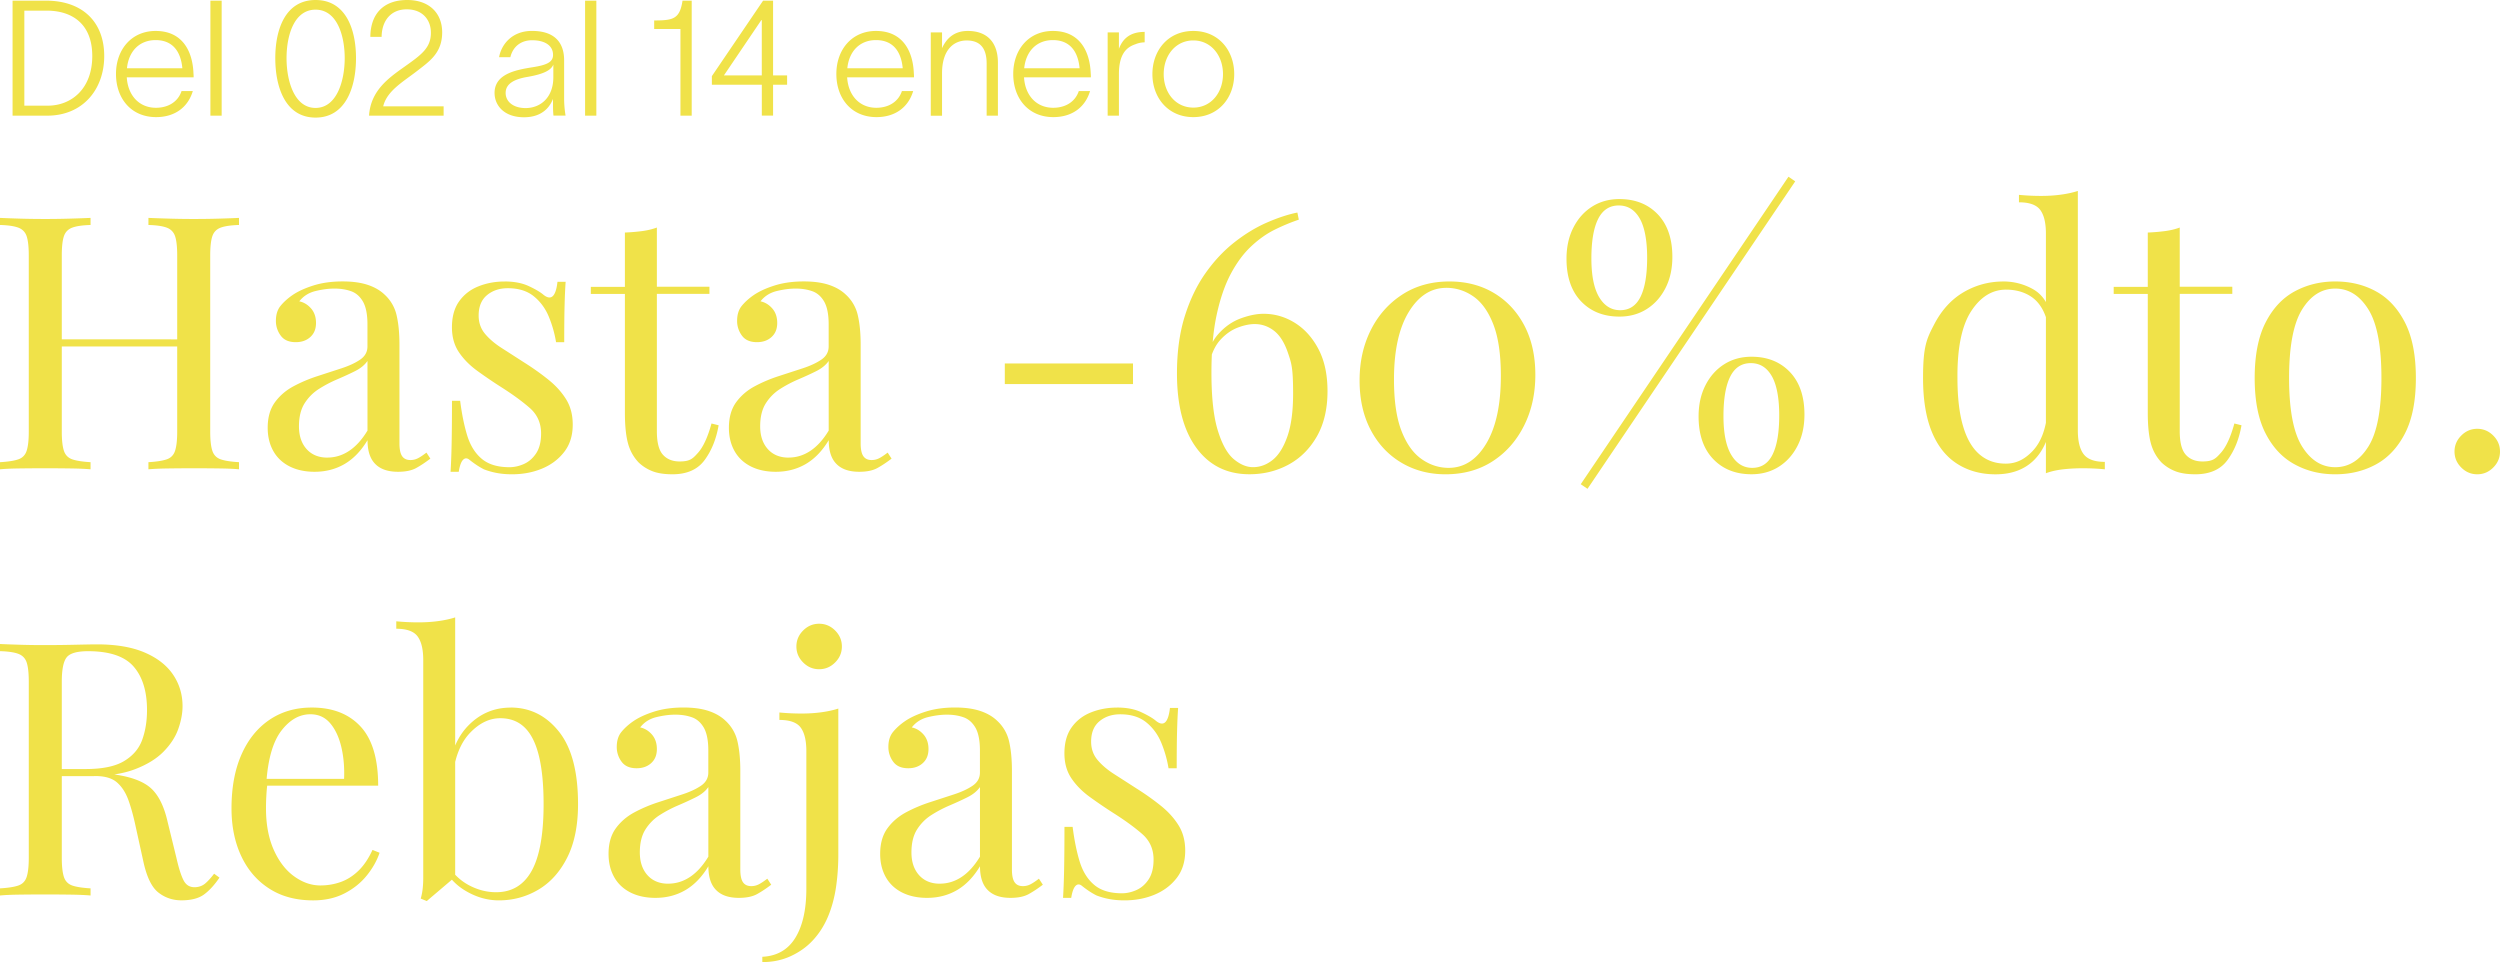 <svg xmlns="http://www.w3.org/2000/svg" id="Capa_2" data-name="Capa 2" viewBox="0 0 688.19 264.85"><defs><style>.cls-1{fill:#f0e249}</style></defs><g id="CLAIM"><path d="M0 129.19v-1.96c2.21-.13 3.89-.39 5.03-.78s1.91-1.17 2.3-2.35c.39-1.17.59-2.93.59-5.28V70.34c0-2.41-.2-4.19-.59-5.33s-1.16-1.92-2.3-2.35c-1.14-.42-2.82-.67-5.03-.73v-1.95c1.37.07 3.16.13 5.38.2 2.21.07 4.59.1 7.14.1 2.28 0 4.54-.03 6.79-.1 2.25-.06 4.12-.13 5.62-.2v1.95c-2.22.07-3.89.31-5.03.73s-1.91 1.21-2.3 2.35-.59 2.92-.59 5.33v48.48c0 2.35.2 4.11.59 5.28s1.16 1.95 2.3 2.35c1.14.39 2.82.65 5.03.78v1.96c-1.5-.13-3.37-.21-5.62-.24s-4.51-.05-6.79-.05c-2.54 0-4.92.02-7.14.05s-4.01.11-5.38.24m13.59-33.82v-1.95H52.2v1.95zm27.27 33.82v-1.96c2.21-.13 3.89-.39 5.03-.78s1.91-1.17 2.3-2.35.59-2.93.59-5.28V70.34c0-2.41-.2-4.19-.59-5.33s-1.16-1.92-2.3-2.35c-1.14-.42-2.82-.67-5.03-.73v-1.95c1.5.07 3.39.13 5.67.2s4.53.1 6.74.1c2.54 0 4.92-.03 7.14-.1 2.21-.06 4.01-.13 5.38-.2v1.95c-2.22.07-3.89.31-5.03.73s-1.91 1.21-2.3 2.35-.59 2.92-.59 5.33v48.48c0 2.35.2 4.11.59 5.28s1.16 1.95 2.3 2.35c1.14.39 2.82.65 5.03.78v1.96c-1.37-.13-3.16-.21-5.38-.24s-4.59-.05-7.14-.05c-2.22 0-4.46.02-6.74.05q-3.42.045-5.67.24M86.6 129.87c-2.67 0-4.98-.51-6.94-1.51-1.96-1.01-3.44-2.43-4.45-4.25s-1.52-3.94-1.52-6.35c0-2.87.67-5.21 2-7.04 1.33-1.82 3.05-3.29 5.13-4.4q3.12-1.665 6.6-2.79c2.31-.75 4.51-1.47 6.6-2.15 2.08-.68 3.8-1.48 5.13-2.39s2-2.12 2-3.62v-6.06c0-2.74-.41-4.82-1.22-6.26q-1.23-2.145-3.27-2.88c-1.37-.49-2.9-.73-4.59-.73s-3.37.23-5.23.68c-1.86.46-3.34 1.4-4.45 2.83 1.24.26 2.31.91 3.23 1.95.91 1.04 1.37 2.38 1.37 4.01s-.52 2.92-1.56 3.86c-1.04.95-2.38 1.42-4.01 1.42-1.89 0-3.27-.6-4.15-1.81a6.73 6.73 0 0 1-1.32-4.06c0-1.69.42-3.06 1.27-4.11.85-1.04 1.92-2.02 3.23-2.93 1.5-1.04 3.44-1.94 5.82-2.69s5.07-1.12 8.06-1.12q4.005 0 6.84.93c1.89.62 3.45 1.51 4.69 2.69a11 11 0 0 1 3.32 5.72c.52 2.25.78 4.94.78 8.06v27.17c0 1.63.24 2.8.73 3.52s1.25 1.08 2.3 1.08c.72 0 1.4-.16 2.05-.49s1.43-.85 2.35-1.56l1.08 1.66c-1.37 1.04-2.67 1.91-3.91 2.59s-2.9 1.03-4.98 1.03c-1.89 0-3.45-.33-4.69-.98a6.28 6.28 0 0 1-2.79-2.88c-.62-1.27-.93-2.88-.93-4.84-1.76 2.93-3.86 5.12-6.3 6.55s-5.2 2.15-8.26 2.15Zm3.52-3.91c2.15 0 4.15-.62 6.01-1.86s3.53-3.09 5.03-5.57V99.37q-1.17 1.665-3.42 2.79t-4.89 2.25c-1.76.75-3.44 1.63-5.03 2.64q-2.4 1.515-3.96 3.96c-1.04 1.63-1.56 3.75-1.56 6.35s.7 4.69 2.1 6.26c1.4 1.56 3.31 2.35 5.72 2.35ZM138.89 77.48c2.6 0 4.82.42 6.65 1.27 1.82.85 3.16 1.63 4.01 2.35 2.15 1.76 3.45.59 3.91-3.52h2.25c-.13 1.83-.23 3.99-.29 6.5-.07 2.51-.1 5.88-.1 10.12h-2.25c-.39-2.41-1.06-4.76-2-7.04-.95-2.28-2.33-4.15-4.15-5.62-1.83-1.47-4.2-2.2-7.14-2.2-2.28 0-4.19.64-5.72 1.91s-2.3 3.14-2.3 5.62c0 1.95.59 3.63 1.76 5.03s2.7 2.7 4.59 3.91 3.94 2.53 6.16 3.96c2.48 1.56 4.72 3.16 6.74 4.79s3.63 3.42 4.84 5.38 1.81 4.27 1.81 6.94c0 3-.78 5.51-2.35 7.53-1.56 2.02-3.6 3.55-6.11 4.59s-5.26 1.56-8.26 1.56c-1.43 0-2.79-.11-4.06-.34s-2.49-.57-3.67-1.03c-.65-.33-1.32-.72-2-1.17-.68-.46-1.35-.94-2-1.47-.65-.52-1.24-.5-1.76.05s-.91 1.65-1.17 3.27h-2.25c.13-2.08.23-4.63.29-7.62.06-3 .1-6.97.1-11.92h2.25c.46 3.65 1.11 6.84 1.95 9.58.85 2.74 2.18 4.87 4.01 6.4 1.82 1.53 4.36 2.3 7.62 2.3 1.3 0 2.62-.29 3.96-.88 1.33-.59 2.46-1.56 3.37-2.93s1.37-3.19 1.37-5.47c0-2.87-1.04-5.21-3.13-7.04-2.09-1.82-4.73-3.75-7.92-5.77-2.35-1.5-4.54-3-6.6-4.5-2.05-1.5-3.71-3.19-4.98-5.08s-1.91-4.17-1.91-6.84c0-2.93.67-5.33 2-7.18 1.33-1.86 3.11-3.23 5.33-4.11q3.315-1.32 7.14-1.32ZM180.82 62.62v16.32h14.47v1.95h-14.47v37.83c0 3.06.55 5.21 1.66 6.45q1.665 1.86 4.59 1.86c2.925 0 3.65-.8 5.08-2.39 1.43-1.6 2.67-4.28 3.71-8.06l1.96.49c-.65 3.78-1.94 6.97-3.86 9.58s-4.87 3.91-8.85 3.91c-2.22 0-4.04-.28-5.47-.83s-2.7-1.35-3.81-2.39c-1.43-1.5-2.43-3.29-2.98-5.38-.55-2.08-.83-4.85-.83-8.31V80.91h-9.38v-1.95h9.38V64.01c1.63-.06 3.19-.2 4.69-.39 1.5-.2 2.87-.52 4.1-.98ZM213.56 129.87c-2.67 0-4.98-.51-6.94-1.51-1.96-1.01-3.44-2.43-4.45-4.25s-1.52-3.94-1.52-6.35c0-2.87.67-5.21 2-7.04 1.33-1.82 3.05-3.29 5.13-4.4q3.12-1.665 6.6-2.79c2.31-.75 4.51-1.47 6.6-2.15 2.08-.68 3.8-1.48 5.13-2.39s2-2.12 2-3.62v-6.06c0-2.74-.41-4.82-1.22-6.26q-1.23-2.145-3.27-2.88c-1.37-.49-2.9-.73-4.59-.73s-3.37.23-5.23.68c-1.86.46-3.34 1.4-4.45 2.83 1.24.26 2.31.91 3.23 1.95.91 1.04 1.37 2.38 1.37 4.01s-.52 2.92-1.56 3.86c-1.04.95-2.38 1.42-4.01 1.42-1.89 0-3.27-.6-4.15-1.81a6.73 6.73 0 0 1-1.32-4.06c0-1.69.42-3.06 1.27-4.11.85-1.04 1.92-2.02 3.23-2.93 1.5-1.04 3.44-1.94 5.82-2.69s5.07-1.12 8.06-1.12q4.005 0 6.84.93c1.89.62 3.45 1.51 4.69 2.69a11 11 0 0 1 3.32 5.72c.52 2.25.78 4.94.78 8.06v27.17c0 1.63.24 2.8.73 3.52s1.25 1.08 2.3 1.08c.72 0 1.4-.16 2.05-.49s1.43-.85 2.35-1.56l1.08 1.66c-1.37 1.04-2.67 1.91-3.91 2.59s-2.9 1.03-4.98 1.03c-1.89 0-3.45-.33-4.69-.98a6.28 6.28 0 0 1-2.79-2.88c-.62-1.27-.93-2.88-.93-4.84-1.76 2.93-3.86 5.12-6.3 6.55s-5.2 2.15-8.26 2.15Zm3.52-3.91c2.15 0 4.15-.62 6.01-1.86s3.53-3.09 5.03-5.57V99.37q-1.17 1.665-3.42 2.79t-4.89 2.25c-1.76.75-3.44 1.63-5.03 2.64q-2.4 1.515-3.96 3.96c-1.04 1.63-1.56 3.75-1.56 6.35s.7 4.69 2.1 6.26c1.4 1.56 3.31 2.35 5.72 2.35ZM311.89 100.06v5.67H276.6v-5.67zM357.14 58.52l.39 1.95c-2.15.72-4.35 1.63-6.6 2.74s-4.42 2.64-6.5 4.59c-2.09 1.95-3.94 4.45-5.57 7.48s-2.93 6.78-3.91 11.24q-1.47 6.69-1.47 16.08c0 6.84.59 12.15 1.76 15.93s2.64 6.4 4.4 7.87 3.52 2.2 5.28 2.2c1.96 0 3.76-.67 5.42-2s3.01-3.5 4.06-6.5q1.56-4.5 1.56-11.73c0-7.23-.47-8.44-1.42-11.24q-1.425-4.2-3.81-6.06c-1.6-1.24-3.37-1.86-5.33-1.86-1.43 0-3 .33-4.69.98-1.7.65-3.26 1.74-4.69 3.27s-2.48 3.7-3.13 6.5l-.98.59q.69-5.475 3.42-8.55t6.21-4.35c2.31-.85 4.41-1.27 6.3-1.27 3.06 0 5.93.83 8.6 2.49s4.84 4.07 6.5 7.23q2.49 4.74 2.49 11.58c0 4.89-.98 9.04-2.93 12.46-1.96 3.42-4.56 6.01-7.82 7.77s-6.84 2.64-10.75 2.64c-6.19 0-11.06-2.43-14.61-7.28s-5.33-11.68-5.33-20.48c0-5.93.72-11.17 2.15-15.74 1.43-4.56 3.34-8.52 5.72-11.88s5.02-6.17 7.92-8.45 5.86-4.09 8.89-5.42 5.85-2.26 8.45-2.79ZM398.98 77.48c4.63 0 8.71 1.06 12.27 3.18 3.55 2.12 6.34 5.1 8.36 8.94 2.02 3.85 3.03 8.37 3.03 13.59s-1.04 9.89-3.13 14.03-4.97 7.4-8.65 9.77c-3.68 2.38-8 3.57-12.95 3.57q-6.75 0-12.12-3.18c-3.58-2.12-6.4-5.11-8.45-8.99s-3.08-8.42-3.08-13.64 1.03-9.77 3.08-13.88c2.05-4.1 4.94-7.36 8.65-9.77s8.05-3.62 13-3.62Zm-.88 1.76c-4.17 0-7.61 2.22-10.31 6.65s-4.06 10.62-4.06 18.57c0 5.86.68 10.57 2.05 14.12q2.055 5.325 5.52 7.77c2.31 1.63 4.8 2.44 7.48 2.44 4.23 0 7.69-2.23 10.36-6.7 2.67-4.46 4.01-10.67 4.01-18.62 0-5.86-.68-10.57-2.05-14.12s-3.19-6.12-5.47-7.72q-3.42-2.4-7.53-2.4ZM445.79 54.8q6.54 0 10.56 4.2c2.67 2.8 4.01 6.71 4.01 11.73 0 3.26-.64 6.13-1.91 8.6-1.27 2.48-3 4.4-5.18 5.77s-4.68 2.05-7.48 2.05c-4.37 0-7.88-1.4-10.56-4.2-2.67-2.8-4.01-6.71-4.01-11.73 0-3.26.64-6.12 1.91-8.6s3-4.4 5.18-5.77 4.67-2.05 7.48-2.05m46.53-6.15 1.86 1.27L437 134.56l-1.86-1.27zm-46.72 7.91c-2.54 0-4.43 1.24-5.67 3.71-1.24 2.48-1.86 6.09-1.86 10.85s.72 8.32 2.15 10.7 3.36 3.57 5.77 3.57c2.54 0 4.41-1.24 5.62-3.71 1.21-2.48 1.81-6.06 1.81-10.75s-.68-8.42-2.05-10.8-3.29-3.57-5.77-3.57m36.55 41.64q6.54 0 10.56 4.2c2.67 2.8 4.01 6.71 4.01 11.73 0 3.26-.64 6.13-1.91 8.6-1.27 2.48-3 4.4-5.18 5.77s-4.68 2.05-7.48 2.05q-6.555 0-10.56-4.2c-2.67-2.8-4.01-6.71-4.01-11.73 0-3.26.64-6.12 1.91-8.6s3-4.4 5.18-5.77 4.67-2.05 7.48-2.05m-.19 1.76c-2.54 0-4.43 1.24-5.67 3.71-1.24 2.48-1.86 6.09-1.86 10.85s.72 8.32 2.15 10.7 3.35 3.57 5.77 3.57c2.54 0 4.41-1.24 5.62-3.71 1.21-2.48 1.81-6.06 1.81-10.75s-.68-8.42-2.05-10.8-3.29-3.57-5.77-3.57M551.45 77.48c2.87 0 5.55.68 8.06 2.05s4.19 3.71 5.03 7.04l-1.27.98c-.91-2.74-2.33-4.72-4.25-5.96s-4.19-1.86-6.79-1.86c-3.85 0-7.05 1.99-9.63 5.96-2.57 3.98-3.83 10.1-3.76 18.38 0 5.28.5 9.66 1.52 13.15 1.01 3.49 2.51 6.09 4.5 7.82s4.41 2.59 7.28 2.59 5.21-1.17 7.43-3.52c2.21-2.35 3.55-5.8 4.01-10.36l1.17 1.37c-.52 4.95-2.1 8.76-4.74 11.44-2.64 2.67-6.21 4.01-10.7 4.01-4.04 0-7.57-.98-10.6-2.93s-5.34-4.89-6.94-8.8q-2.4-5.865-2.4-14.76c0-8.895 1.03-10.86 3.08-14.81 2.05-3.94 4.76-6.89 8.11-8.85 3.35-1.95 6.99-2.93 10.9-2.93Zm20.53-24.92v65.98c0 2.93.54 5.1 1.61 6.5 1.08 1.4 3.01 2.1 5.82 2.1v2.05c-2.02-.2-4.04-.29-6.06-.29-1.89 0-3.7.1-5.42.29-1.73.2-3.31.55-4.74 1.08V64.29c0-2.93-.52-5.1-1.56-6.5s-3-2.1-5.86-2.1v-2.05c2.08.2 4.1.29 6.06.29s3.7-.11 5.42-.34c1.73-.23 3.31-.57 4.74-1.03ZM600.03 62.62v16.32h14.47v1.95h-14.47v37.83c0 3.06.55 5.21 1.66 6.45q1.665 1.86 4.59 1.86c2.925 0 3.65-.8 5.08-2.39 1.43-1.6 2.67-4.28 3.71-8.06l1.96.49c-.65 3.78-1.94 6.97-3.86 9.58s-4.87 3.91-8.85 3.91c-2.22 0-4.04-.28-5.47-.83s-2.7-1.35-3.81-2.39c-1.43-1.5-2.43-3.29-2.98-5.38-.55-2.08-.83-4.85-.83-8.31V80.91h-9.38v-1.95h9.38V64.01c1.63-.06 3.19-.2 4.69-.39 1.5-.2 2.87-.52 4.1-.98ZM642.84 77.48c4.17 0 7.92.91 11.24 2.74s5.98 4.69 7.97 8.6 2.98 8.99 2.98 15.25-.99 11.32-2.98 15.2-4.64 6.73-7.97 8.55c-3.32 1.82-7.07 2.74-11.24 2.74s-7.84-.91-11.19-2.74q-5.04-2.73-8.01-8.55c-1.99-3.88-2.98-8.94-2.98-15.2s.99-11.34 2.98-15.25 4.66-6.78 8.01-8.6c3.36-1.82 7.09-2.74 11.19-2.74m0 1.96c-3.71 0-6.76 1.92-9.14 5.77s-3.57 10.13-3.57 18.86 1.19 15 3.57 18.82c2.38 3.81 5.42 5.72 9.14 5.72s6.76-1.91 9.14-5.72 3.57-10.08 3.57-18.82-1.19-15.02-3.57-18.86-5.42-5.77-9.14-5.77M681.93 118.04c1.69 0 3.16.62 4.4 1.86s1.86 2.71 1.86 4.4-.62 3.16-1.86 4.4-2.7 1.86-4.4 1.86-3.16-.62-4.4-1.86-1.86-2.7-1.86-4.4.62-3.16 1.86-4.4 2.7-1.86 4.4-1.86M0 177.28c1.37.07 3.16.13 5.38.2 2.21.07 4.4.1 6.55.1 3.06 0 5.99-.03 8.8-.1 2.8-.06 4.79-.1 5.96-.1 5.28 0 9.66.75 13.15 2.25 3.48 1.5 6.09 3.54 7.82 6.11s2.59 5.46 2.59 8.65c0 1.96-.39 4.04-1.17 6.26s-2.14 4.3-4.06 6.26c-1.92 1.95-4.54 3.57-7.87 4.84-3.32 1.27-7.53 1.91-12.61 1.91h-9.38v-1.96h8.41c4.63 0 8.16-.73 10.6-2.2s4.1-3.42 4.98-5.86q1.32-3.66 1.32-8.16c0-5.15-1.22-9.14-3.67-11.97-2.44-2.83-6.63-4.25-12.56-4.25-3 0-4.95.55-5.86 1.66s-1.37 3.36-1.37 6.74v48.48c0 2.35.2 4.11.59 5.28s1.16 1.95 2.3 2.35c1.14.39 2.82.65 5.03.78v1.96c-1.5-.13-3.37-.21-5.62-.24s-4.51-.05-6.79-.05c-2.54 0-4.92.02-7.14.05s-4.01.11-5.38.24v-1.96c2.21-.13 3.89-.39 5.03-.78s1.91-1.17 2.3-2.35c.39-1.17.59-2.93.59-5.28v-48.48c0-2.41-.2-4.19-.59-5.33s-1.16-1.92-2.3-2.35c-1.14-.42-2.82-.67-5.03-.73v-1.95Zm15.54 34.69c3.52.13 6.29.28 8.31.44s3.67.31 4.94.44 2.49.29 3.67.49c4.36.72 7.51 2.04 9.43 3.96s3.34 4.9 4.25 8.94l2.44 9.97c.65 2.87 1.32 4.94 2 6.21s1.74 1.87 3.18 1.81q1.665-.09 2.79-1.08c.75-.65 1.55-1.53 2.39-2.64l1.47 1.08c-1.37 2.02-2.79 3.57-4.25 4.64-1.47 1.07-3.54 1.61-6.21 1.61-2.41 0-4.53-.72-6.35-2.15-1.83-1.43-3.19-4.24-4.11-8.41l-2.15-9.77c-.59-2.8-1.26-5.23-2-7.28-.75-2.05-1.79-3.67-3.13-4.84s-3.31-1.76-5.91-1.76H15.74zM85.82 194.77c5.73 0 10.21 1.74 13.44 5.23s4.84 8.91 4.84 16.27H69.6l-.1-1.86h25.22q.195-4.785-.78-8.85c-.65-2.7-1.68-4.87-3.08-6.5s-3.21-2.44-5.42-2.44c-3 0-5.65 1.5-7.97 4.5-2.31 3-3.7 7.76-4.15 14.27l.29.39c-.13.98-.23 2.05-.29 3.23-.07 1.17-.1 2.35-.1 3.52 0 4.43.72 8.24 2.15 11.44 1.43 3.19 3.31 5.62 5.62 7.28s4.71 2.49 7.18 2.49c1.96 0 3.81-.31 5.57-.93s3.39-1.64 4.89-3.08c1.5-1.43 2.8-3.36 3.91-5.77l1.95.78c-.72 2.15-1.89 4.24-3.52 6.26s-3.68 3.67-6.16 4.94-5.34 1.91-8.6 1.91c-4.69 0-8.72-1.07-12.07-3.23-3.36-2.15-5.93-5.13-7.72-8.94s-2.69-8.19-2.69-13.15c0-5.73.91-10.67 2.74-14.81 1.82-4.14 4.4-7.33 7.72-9.58s7.2-3.37 11.63-3.37M125.3 169.94v71.45c-.85.72-1.71 1.45-2.59 2.2s-1.74 1.48-2.59 2.2q-1.275 1.08-2.64 2.25l-1.66-.68q.39-1.365.54-2.79c.1-.94.15-1.91.15-2.88v-60.01c0-2.93-.52-5.1-1.56-6.5s-3-2.1-5.86-2.1v-2.05c2.08.2 4.1.29 6.06.29s3.7-.11 5.42-.34c1.73-.23 3.31-.57 4.74-1.03Zm15.25 24.83q8.01 0 13.29 6.6c3.52 4.4 5.28 11.06 5.28 19.99 0 5.86-.99 10.77-2.98 14.71s-4.64 6.89-7.97 8.85c-3.32 1.96-6.94 2.93-10.85 2.93-3.26 0-6.4-.93-9.43-2.79s-5.29-4.61-6.79-8.26l1.96 1.08c1.63 2.61 3.65 4.54 6.06 5.82 2.41 1.27 4.89 1.91 7.43 1.91 4.36 0 7.64-1.97 9.82-5.91q3.27-5.91 3.27-18.33c0-5.28-.42-9.68-1.27-13.2s-2.15-6.14-3.91-7.87-4.01-2.59-6.74-2.59c-3 0-5.78 1.35-8.36 4.06q-3.855 4.05-4.74 11.88l-1.17-1.37c.72-5.54 2.65-9.84 5.82-12.9 3.16-3.06 6.92-4.59 11.29-4.59ZM180.43 247.16c-2.67 0-4.98-.51-6.94-1.51-1.96-1.01-3.44-2.43-4.45-4.25s-1.52-3.94-1.52-6.35c0-2.87.67-5.21 2-7.04 1.33-1.82 3.05-3.29 5.13-4.4q3.12-1.665 6.6-2.79c2.31-.75 4.51-1.47 6.6-2.15 2.08-.68 3.8-1.48 5.13-2.39s2-2.12 2-3.62v-6.06c0-2.74-.41-4.82-1.22-6.26q-1.23-2.145-3.27-2.88c-1.37-.49-2.9-.73-4.59-.73s-3.37.23-5.23.68c-1.86.46-3.34 1.4-4.45 2.83 1.24.26 2.31.91 3.23 1.95.91 1.04 1.37 2.38 1.37 4.01s-.52 2.92-1.56 3.86c-1.04.95-2.38 1.42-4.01 1.42-1.89 0-3.27-.6-4.15-1.81a6.73 6.73 0 0 1-1.32-4.06c0-1.69.42-3.06 1.27-4.11.85-1.04 1.92-2.02 3.23-2.93 1.5-1.04 3.44-1.94 5.82-2.69s5.07-1.12 8.06-1.12q4.005 0 6.84.93c1.89.62 3.45 1.51 4.69 2.69a11 11 0 0 1 3.32 5.72c.52 2.25.78 4.94.78 8.06v27.17c0 1.63.24 2.8.73 3.52s1.25 1.08 2.3 1.08c.72 0 1.4-.16 2.05-.49s1.43-.85 2.35-1.56l1.08 1.66c-1.37 1.04-2.67 1.91-3.91 2.59s-2.9 1.03-4.98 1.03c-1.89 0-3.45-.33-4.69-.98a6.28 6.28 0 0 1-2.79-2.88c-.62-1.27-.93-2.88-.93-4.84-1.76 2.93-3.86 5.12-6.3 6.55s-5.2 2.15-8.26 2.15Zm3.52-3.91c2.15 0 4.15-.62 6.01-1.86s3.53-3.09 5.03-5.57v-19.16q-1.17 1.665-3.42 2.79t-4.89 2.25c-1.76.75-3.44 1.63-5.03 2.64q-2.4 1.515-3.96 3.96c-1.04 1.63-1.56 3.75-1.56 6.35s.7 4.69 2.1 6.26c1.4 1.56 3.31 2.35 5.72 2.35Z" class="cls-1"/><path d="M209.85 264.85v-1.47c4.04-.2 7.07-1.94 9.09-5.23s3.03-7.8 3.03-13.54v-37.83c0-2.93-.52-5.1-1.56-6.5s-3-2.1-5.86-2.1v-2.05c2.08.2 4.1.29 6.06.29s3.7-.11 5.42-.34c1.73-.23 3.31-.57 4.74-1.03v40.17c0 3.26-.23 6.35-.68 9.29-.46 2.93-1.21 5.6-2.25 8.02-1.04 2.41-2.41 4.53-4.11 6.35-1.63 1.76-3.63 3.19-6.01 4.3s-5 1.66-7.87 1.66Zm15.64-93.15c1.69 0 3.16.62 4.4 1.86s1.86 2.7 1.86 4.4-.62 3.16-1.86 4.4-2.7 1.86-4.4 1.86-3.16-.62-4.4-1.86-1.86-2.7-1.86-4.4.62-3.16 1.86-4.4 2.7-1.86 4.4-1.86M255.2 247.16c-2.67 0-4.98-.51-6.94-1.51-1.96-1.01-3.44-2.43-4.45-4.25s-1.52-3.94-1.52-6.35c0-2.87.67-5.21 2-7.04 1.33-1.82 3.05-3.29 5.13-4.4q3.12-1.665 6.6-2.79c2.31-.75 4.51-1.47 6.6-2.15 2.08-.68 3.8-1.48 5.13-2.39s2-2.12 2-3.62v-6.06c0-2.74-.41-4.82-1.22-6.26q-1.23-2.145-3.27-2.88c-1.37-.49-2.9-.73-4.59-.73s-3.37.23-5.23.68c-1.86.46-3.34 1.4-4.45 2.83 1.24.26 2.31.91 3.23 1.95.91 1.04 1.37 2.38 1.37 4.01s-.52 2.92-1.56 3.86c-1.04.95-2.38 1.42-4.01 1.42-1.89 0-3.27-.6-4.15-1.81a6.73 6.73 0 0 1-1.32-4.06c0-1.69.42-3.06 1.27-4.11.85-1.04 1.92-2.02 3.23-2.93 1.5-1.04 3.44-1.94 5.82-2.69s5.07-1.12 8.06-1.12q4.005 0 6.84.93c1.89.62 3.45 1.51 4.69 2.69a11 11 0 0 1 3.32 5.72c.52 2.25.78 4.94.78 8.06v27.17c0 1.63.24 2.8.73 3.52s1.25 1.08 2.3 1.08c.72 0 1.4-.16 2.05-.49s1.43-.85 2.35-1.56l1.08 1.66c-1.37 1.04-2.67 1.91-3.91 2.59s-2.9 1.03-4.98 1.03c-1.89 0-3.45-.33-4.69-.98a6.28 6.28 0 0 1-2.79-2.88c-.62-1.27-.93-2.88-.93-4.84-1.76 2.93-3.86 5.12-6.3 6.55s-5.2 2.15-8.26 2.15Zm3.52-3.91c2.15 0 4.15-.62 6.01-1.86s3.53-3.09 5.03-5.57v-19.16q-1.17 1.665-3.42 2.79t-4.89 2.25c-1.76.75-3.44 1.63-5.03 2.64q-2.4 1.515-3.96 3.96c-1.04 1.63-1.56 3.75-1.56 6.35s.7 4.69 2.1 6.26c1.4 1.56 3.31 2.35 5.72 2.35ZM307.49 194.77c2.6 0 4.82.42 6.65 1.27 1.82.85 3.16 1.63 4.01 2.35 2.15 1.76 3.45.59 3.91-3.52h2.25c-.13 1.83-.23 3.99-.29 6.5-.07 2.51-.1 5.88-.1 10.12h-2.25c-.39-2.41-1.06-4.76-2-7.04-.95-2.28-2.33-4.15-4.15-5.62-1.83-1.47-4.2-2.2-7.14-2.2-2.28 0-4.19.64-5.72 1.91s-2.3 3.14-2.3 5.62c0 1.95.59 3.63 1.76 5.03s2.7 2.7 4.59 3.91 3.94 2.53 6.16 3.96c2.48 1.56 4.72 3.16 6.74 4.79s3.63 3.42 4.84 5.38 1.81 4.27 1.81 6.94c0 3-.78 5.51-2.35 7.53-1.56 2.02-3.6 3.55-6.11 4.59s-5.26 1.56-8.26 1.56c-1.43 0-2.79-.11-4.06-.34s-2.49-.57-3.67-1.03c-.65-.33-1.32-.72-2-1.17-.68-.46-1.35-.94-2-1.47-.65-.52-1.24-.5-1.76.05s-.91 1.65-1.17 3.27h-2.25c.13-2.08.23-4.63.29-7.62.06-3 .1-6.97.1-11.92h2.25c.46 3.65 1.11 6.84 1.95 9.58.85 2.74 2.18 4.87 4.01 6.4 1.82 1.53 4.36 2.3 7.62 2.3 1.3 0 2.62-.29 3.96-.88 1.33-.59 2.46-1.56 3.37-2.93s1.37-3.19 1.37-5.47c0-2.87-1.04-5.21-3.13-7.04-2.09-1.82-4.73-3.75-7.92-5.77-2.35-1.5-4.54-3-6.6-4.5-2.05-1.5-3.71-3.19-4.98-5.08s-1.91-4.17-1.91-6.84c0-2.93.67-5.33 2-7.18 1.33-1.86 3.11-3.23 5.33-4.11q3.315-1.32 7.14-1.32ZM28.69 15.43c0 9.13-5.85 16.41-15.7 16.41H3.46V.18h9.18c10.2 0 16.05 5.98 16.05 15.25M13.12 29.09c6.56 0 12.28-4.66 12.28-13.66s-5.71-12.5-12.54-12.5H6.7v26.16h6.43ZM42.97 32.24c-6.87 0-11.04-5.14-11.04-11.88s4.3-11.84 10.91-11.84c7.49 0 10.2 5.72 10.42 11.71.04.31.04.71.04 1.06H34.9c.31 5.05 3.46 8.38 8.03 8.38 3.37 0 6.07-1.64 7.05-4.61h3.1c-1.33 4.48-4.97 7.18-10.11 7.18M50.2 18.8c-.44-4.74-2.75-7.76-7.36-7.76s-7.45 3.24-7.89 7.76zM61.02.18v31.66h-3.1V.18zM86.87 0C95.12 0 98 7.94 98 16.01s-2.88 16.36-11.13 16.36-11.09-8.25-11.09-16.36S78.66 0 86.87 0m8.02 16.01c0-6.25-2.13-13.35-8.03-13.35s-7.98 7.09-7.98 13.35 2.13 13.7 7.98 13.7 8.03-7.45 8.03-13.7M112.1 0c6.08 0 9.62 3.64 9.62 8.91 0 5.68-3.5 7.98-6.87 10.6-3.95 3.06-8.34 5.5-9.36 9.76h16.63v2.57h-20.53c.44-6.92 5.41-10.38 9.71-13.44 4.7-3.33 7.32-5.19 7.32-9.4 0-3.46-2.22-6.43-6.65-6.43s-6.87 3.19-6.92 7.58h-3.1C101.99 3.81 105.59 0 112.1 0M146.42 8.51c7.45 0 8.87 4.52 8.87 8.07v10.55c0 1.69.18 3.41.4 4.7h-3.33c-.13-1.2-.13-2.17-.13-3.5v-1.02h-.04c-.75 1.91-2.75 4.97-7.94 4.97-5.5 0-8.11-3.28-8.11-6.7 0-5.41 6.3-6.39 10.6-7.09 3.64-.58 5.5-1.33 5.5-3.37 0-2.62-2.31-4.04-5.76-4.04-3.06 0-5.28 1.73-5.99 4.66h-3.1c.58-3.33 3.41-7.23 9.05-7.23Zm-1.73 21.24c3.99 0 7.63-2.79 7.63-8.51v-3.46c-.58 1.46-2.44 2.57-7.01 3.37-3.77.62-6.12 1.91-6.12 4.43 0 2.39 2.08 4.17 5.5 4.17M164.16.18v31.66h-3.1V.18zM187.31 31.84V7.98h-7.23V5.63c5.23 0 7.05-.4 7.8-5.45h2.53v31.66zM195.95 20.97 210.06.18h2.75v20.57h3.86v2.57h-3.86v8.51h-3.1v-8.51h-13.75v-2.35Zm13.75-.22V5.54h-.13l-10.29 15.21zM241.27 32.24c-6.87 0-11.04-5.14-11.04-11.88s4.3-11.84 10.91-11.84c7.49 0 10.2 5.72 10.42 11.71.04.31.04.71.04 1.06h-18.4c.31 5.05 3.46 8.38 8.03 8.38 3.37 0 6.07-1.64 7.05-4.61h3.1c-1.33 4.48-4.97 7.18-10.11 7.18m7.23-13.44c-.44-4.74-2.75-7.76-7.36-7.76s-7.45 3.24-7.89 7.76zM256.22 8.91h3.1v4.35c1.2-2.62 3.28-4.74 7.09-4.74 5.28 0 8.29 3.1 8.29 8.74v14.59h-3.1V17.48c0-4.7-2.22-6.34-5.5-6.34-3.46 0-6.78 2.44-6.78 9.05v11.66h-3.1zM289.96 32.24c-6.87 0-11.04-5.14-11.04-11.88s4.3-11.84 10.91-11.84c7.49 0 10.2 5.72 10.42 11.71.04.31.04.71.04 1.06h-18.4c.31 5.05 3.46 8.38 8.03 8.38 3.37 0 6.07-1.64 7.05-4.61h3.1c-1.33 4.48-4.97 7.18-10.11 7.18m7.23-13.44c-.44-4.74-2.75-7.76-7.36-7.76s-7.45 3.24-7.89 7.76zM308.01 13.44c1.15-3.06 3.37-4.66 7.09-4.66v2.88c-.8 0-1.77.18-2.57.53-2.53.84-4.52 2.79-4.52 8.25v11.4h-3.1V8.91h3.1v4.52ZM317.23 20.4c0-6.47 4.26-11.88 11.26-11.88s11.26 5.41 11.26 11.88-4.3 11.84-11.26 11.84-11.26-5.37-11.26-11.84m11.27 9.22c4.88 0 8.16-4.12 8.16-9.22s-3.28-9.27-8.16-9.27-8.16 4.12-8.16 9.27 3.28 9.22 8.16 9.22" class="cls-1"/></g></svg>